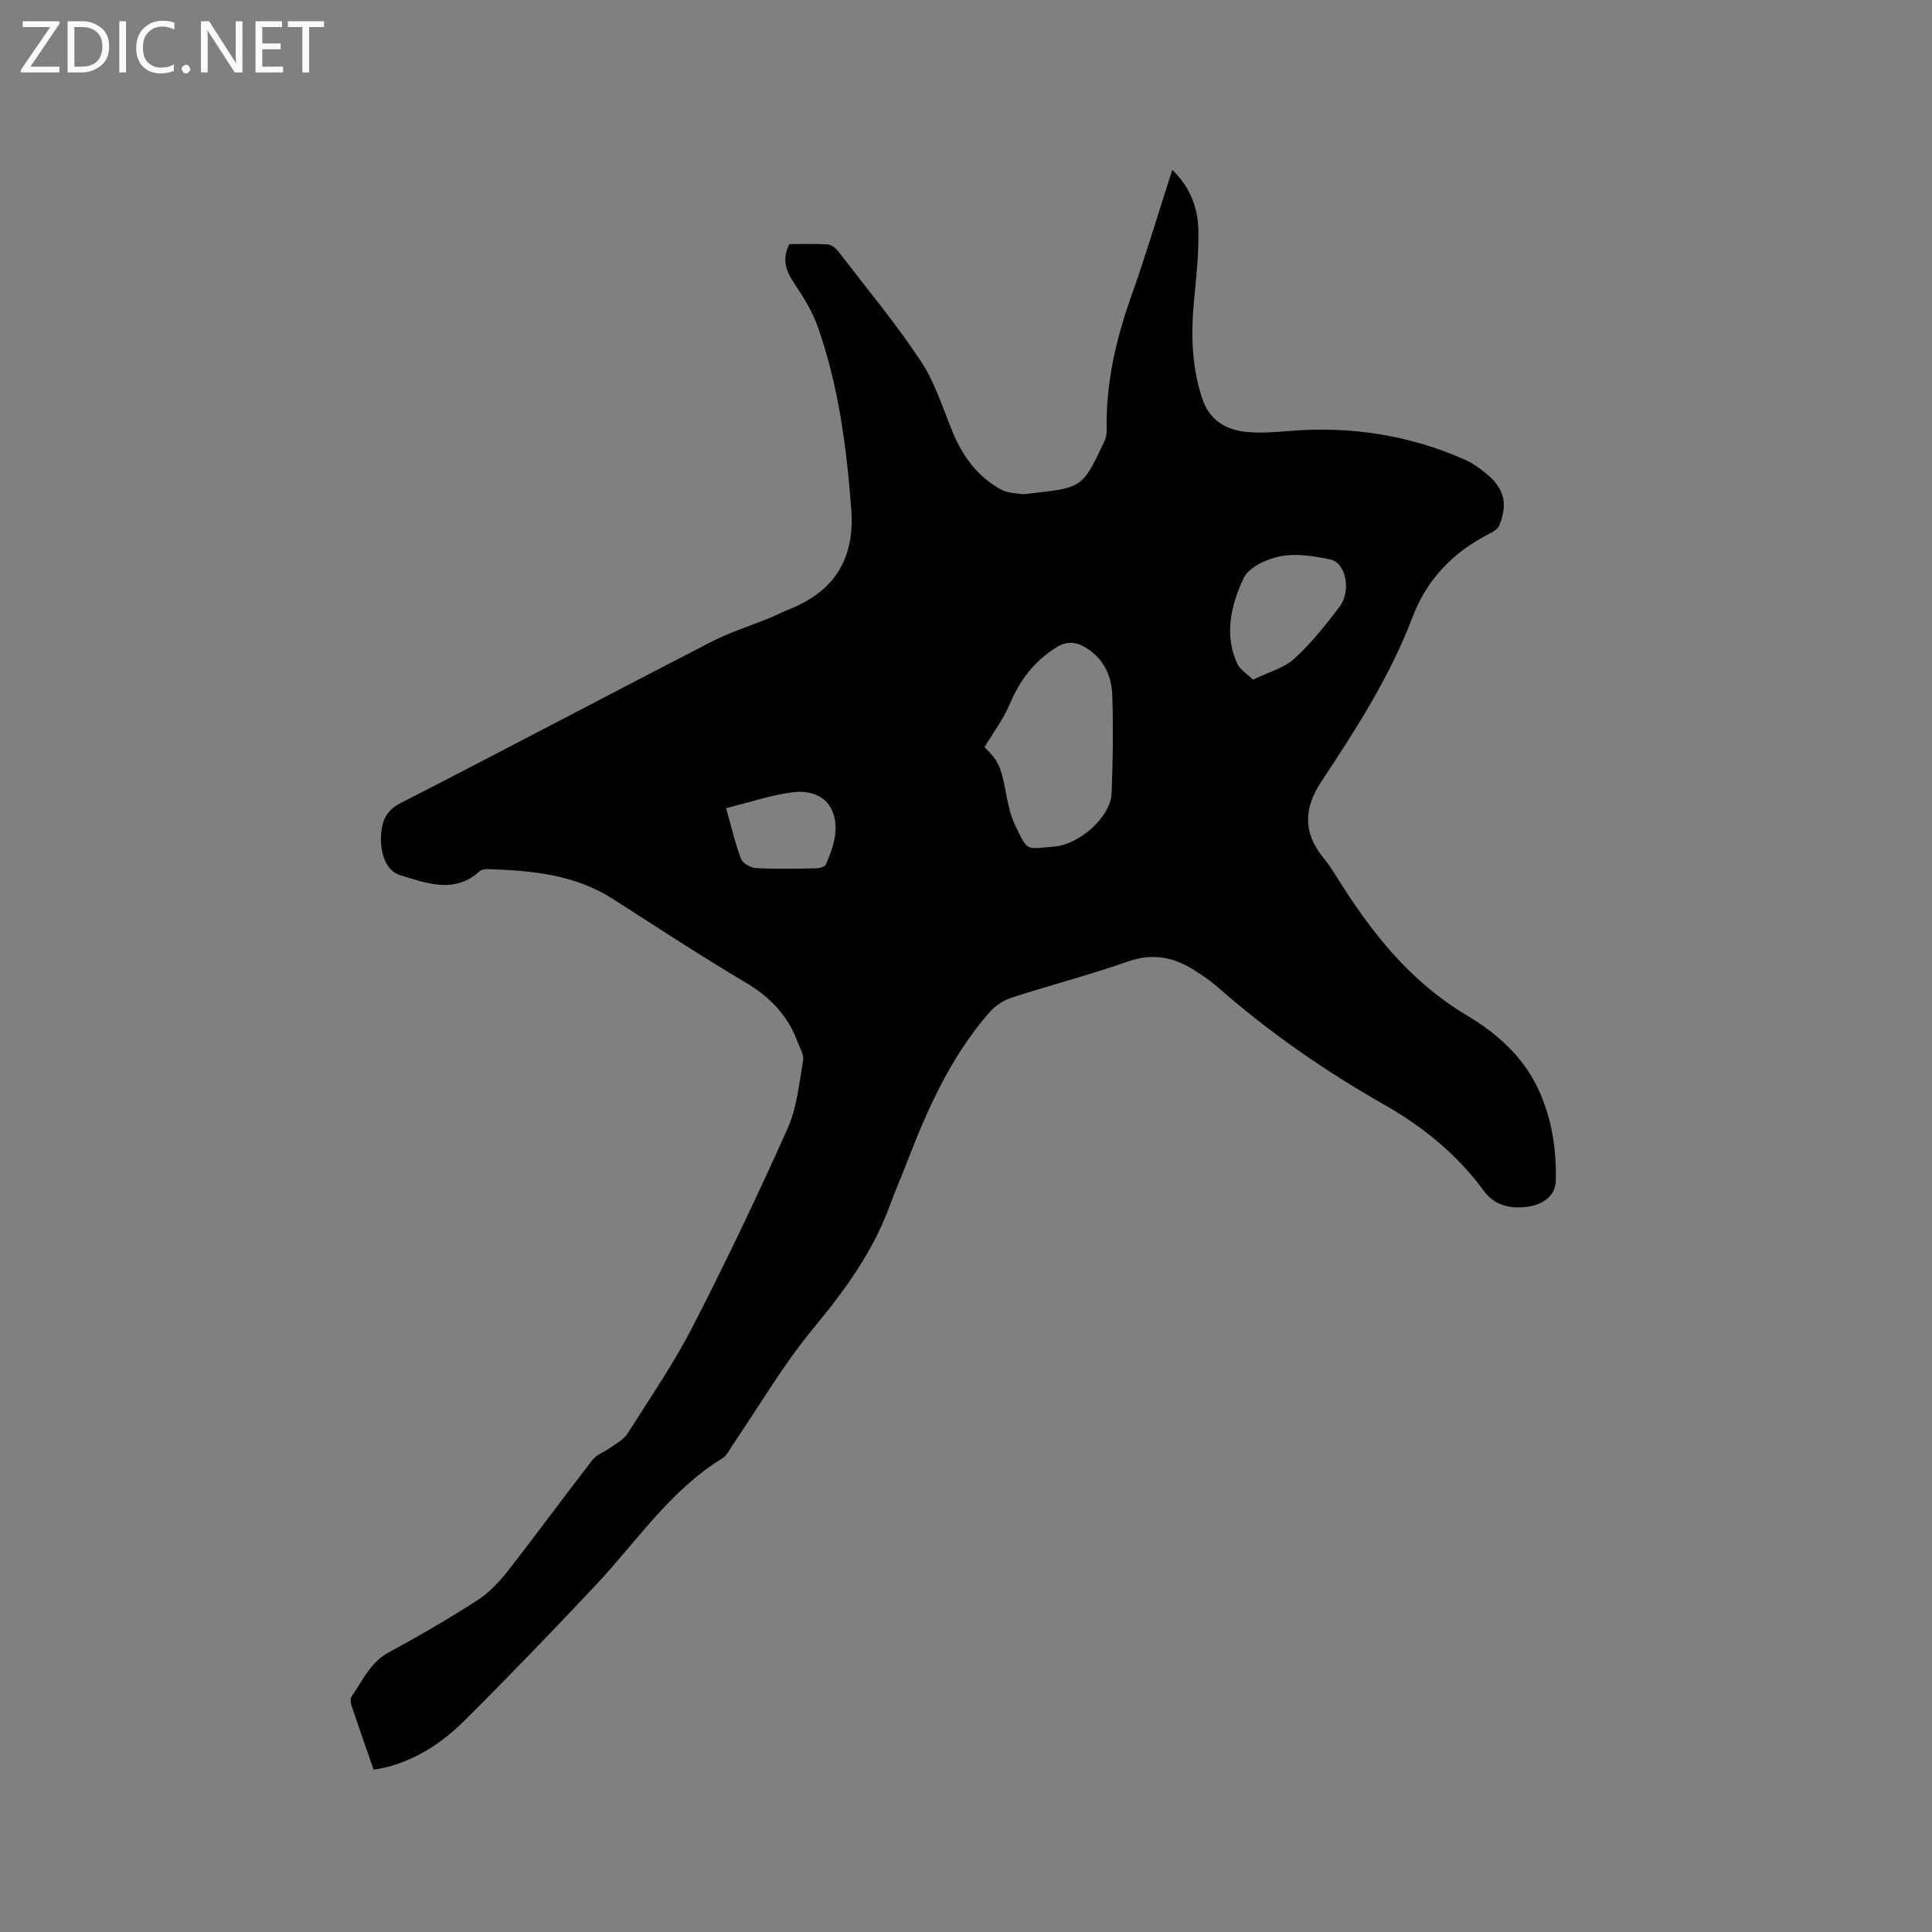 <svg enable-background="new 0 0 400 400" viewBox="0 0 400 400" xmlns="http://www.w3.org/2000/svg"><rect x="0" y="0" width="400" height="400" fill="#808080" stroke="none"/><path d="m77.35 366.4c-1.59-4.59-3.13-8.96-4.6-13.36-.18-.55-.24-1.39.05-1.81 2.28-3.25 3.82-7.02 7.66-9.1 6.23-3.39 12.38-6.95 18.34-10.78 2.43-1.56 4.55-3.82 6.35-6.11 5.94-7.6 11.63-15.39 17.54-23.01.86-1.11 2.47-1.61 3.66-2.48 1.25-.91 2.78-1.7 3.57-2.94 4.64-7.32 9.57-14.52 13.53-22.21 6.92-13.46 13.43-27.13 19.61-40.95 1.94-4.33 2.39-9.37 3.22-14.14.21-1.17-.7-2.56-1.16-3.82-2.02-5.47-5.72-9.3-10.78-12.29-9.29-5.51-18.33-11.44-27.42-17.27-7.93-5.09-16.86-5.89-25.91-6.19-.57-.02-1.33.08-1.71.44-5.25 4.82-11.14 2.4-16.47.81-2.91-.87-4.13-4.61-3.95-8.08.16-2.97.92-5.22 4.03-6.82 21.49-11.01 42.82-22.31 64.28-33.37 3.93-2.02 8.21-3.36 12.32-5.04 1.27-.52 2.49-1.17 3.77-1.68 9.44-3.75 13.74-10.44 12.96-20.79-.98-12.95-2.64-25.72-7.02-37.99-1.11-3.12-2.97-6.04-4.82-8.82-1.66-2.48-2.57-4.85-.98-8.06 2.5 0 5.24-.11 7.96.07.77.05 1.68.8 2.21 1.48 5.75 7.48 11.8 14.76 17.01 22.6 2.94 4.42 4.58 9.74 6.62 14.73 2.08 5.07 5.18 9.25 10 11.92 1.19.66 2.73.75 4.14.93.82.11 1.69-.09 2.53-.18 10.12-1.11 10.29-1.22 14.67-10.52.35-.73.58-1.61.56-2.41-.2-9.66 1.89-18.85 5.12-27.91 3.01-8.47 5.57-17.09 8.47-26.08 3.75 3.63 5.34 7.95 5.41 12.63.08 4.85-.46 9.72-.92 14.56-.64 6.82-.48 13.53 1.69 20.11 1.45 4.4 4.73 6.46 8.97 6.93 3.02.33 6.14.07 9.19-.18 12.7-1.03 24.9.87 36.55 6.09 1.33.6 2.54 1.53 3.71 2.43 4.07 3.13 5.02 6.45 3.07 11.09-.31.74-1.3 1.31-2.09 1.71-7.4 3.75-12.87 9.4-15.8 17.13-4.66 12.3-11.7 23.25-18.9 34.11-3.62 5.46-3.88 10.55.34 15.73 1 1.23 1.89 2.56 2.73 3.91 7.09 11.39 15.13 21.71 27.03 28.8 6 3.57 11.5 8.34 14.69 15.06 2.89 6.09 3.87 12.54 3.74 19.16-.06 3.24-2.83 4.91-5.46 5.34-3.42.56-7.04.06-9.4-3.16-5.55-7.58-12.66-13.36-20.76-17.96-12.2-6.94-23.67-14.89-34.23-24.15-1.66-1.46-3.52-2.73-5.41-3.89-4.15-2.53-8.38-3.28-13.27-1.57-7.98 2.8-16.2 4.92-24.25 7.54-1.68.55-3.37 1.73-4.54 3.07-7.93 9.09-12.77 19.9-17.04 31.02-1.14 2.96-2.43 5.87-3.51 8.85-3.52 9.71-9.47 17.77-16.01 25.68-6.17 7.47-11.1 15.97-16.58 24.01-.65.95-1.2 2.15-2.12 2.72-10.83 6.65-17.71 17.21-26.17 26.21-8.92 9.5-17.97 18.89-27.2 28.08-4.45 4.43-9.67 7.93-15.89 9.58-.9.24-1.82.37-2.93.59zm126.47-211.7c2.75 2.6 3.38 3.97 4.3 8.7.48 2.48.92 5.07 1.99 7.31 2.72 5.66 2.13 5.08 8.16 4.56 5.42-.47 11.68-6.28 11.87-10.95.28-6.76.35-13.55.15-20.31-.11-3.79-1.57-7.26-4.91-9.54-2.1-1.43-4.15-2.03-6.69-.43-4.6 2.89-7.58 6.83-9.66 11.79-1.28 3.08-3.38 5.81-5.21 8.87zm55.61-13.98c3.26-1.59 6.4-2.4 8.52-4.33 3.49-3.18 6.5-6.96 9.37-10.74 2.49-3.28 1.36-9.1-1.85-9.8-3.36-.73-7.04-1.31-10.33-.69-2.81.53-6.58 2.25-7.65 4.52-2.59 5.51-4.11 11.66-1.32 17.75.52 1.17 1.88 1.95 3.26 3.29zm-109.1 26.6c1.18 4.17 1.91 7.44 3.11 10.53.36.92 2 1.82 3.1 1.88 4.11.22 8.23.13 12.35.05.73-.01 1.91-.32 2.12-.81 1.51-3.63 2.94-7.48 1.19-11.31-1.45-3.16-4.92-4-7.87-3.65-4.5.53-8.86 2.04-14 3.31z" fill="#010104"/><g fill="#fbfafa"><path d="m12.4 4.8-6.1 9h6v1.2h-8v-.5l6.1-8.9h-5.7v-1.2h7.6v.4z"/><path d="m14 15v-10.6h3c1.6 0 2.9.5 4 1.4s1.6 2.2 1.6 3.8-.5 3-1.6 3.9-2.4 1.5-4 1.5zm1.4-9.4v8.2h1.6c1.3 0 2.4-.4 3.1-1.1s1.1-1.8 1.1-3.1-.4-2.3-1.2-3-1.8-1-3.1-1z"/><path d="m26.1 4.4v10.6h-1.4v-10.6z"/><path d="m36.1 14.6c-.8.4-1.8.6-2.9.6-1.5 0-2.7-.5-3.6-1.4s-1.4-2.2-1.4-3.8c0-1.7.5-3.1 1.5-4.1s2.3-1.6 3.9-1.6c1 0 1.8.1 2.5.4v1.4c-.8-.4-1.6-.6-2.5-.6-1.2 0-2.1.4-2.9 1.2s-1.1 1.8-1.1 3.2c0 1.3.3 2.3 1 3s1.6 1.1 2.7 1.1c1 0 2-.2 2.7-.7v1.3z"/><path d="m37.6 14.3c0-.2.1-.5.3-.6s.4-.3.6-.3c.3 0 .5.1.6.3s.3.4.3.6-.1.4-.3.6-.4.3-.6.3c-.3 0-.5-.1-.6-.3s-.3-.4-.3-.6z"/><path d="m50.2 15h-1.6l-5.3-8.2c-.2-.2-.3-.5-.4-.7 0 .2.1.7.1 1.5v7.4h-1.4v-10.6h1.7l5.2 8.1c.2.4.4.6.4.7 0-.3-.1-.8-.1-1.5v-7.3h1.4z"/><path d="m58.6 15h-5.7v-10.6h5.5v1.2h-4.1v3.4h3.8v1.2h-3.8v3.6h4.3z"/><path d="m67.1 5.6h-3.1v9.4h-1.4v-9.4h-3v-1.2h7.5z"/></g></svg>